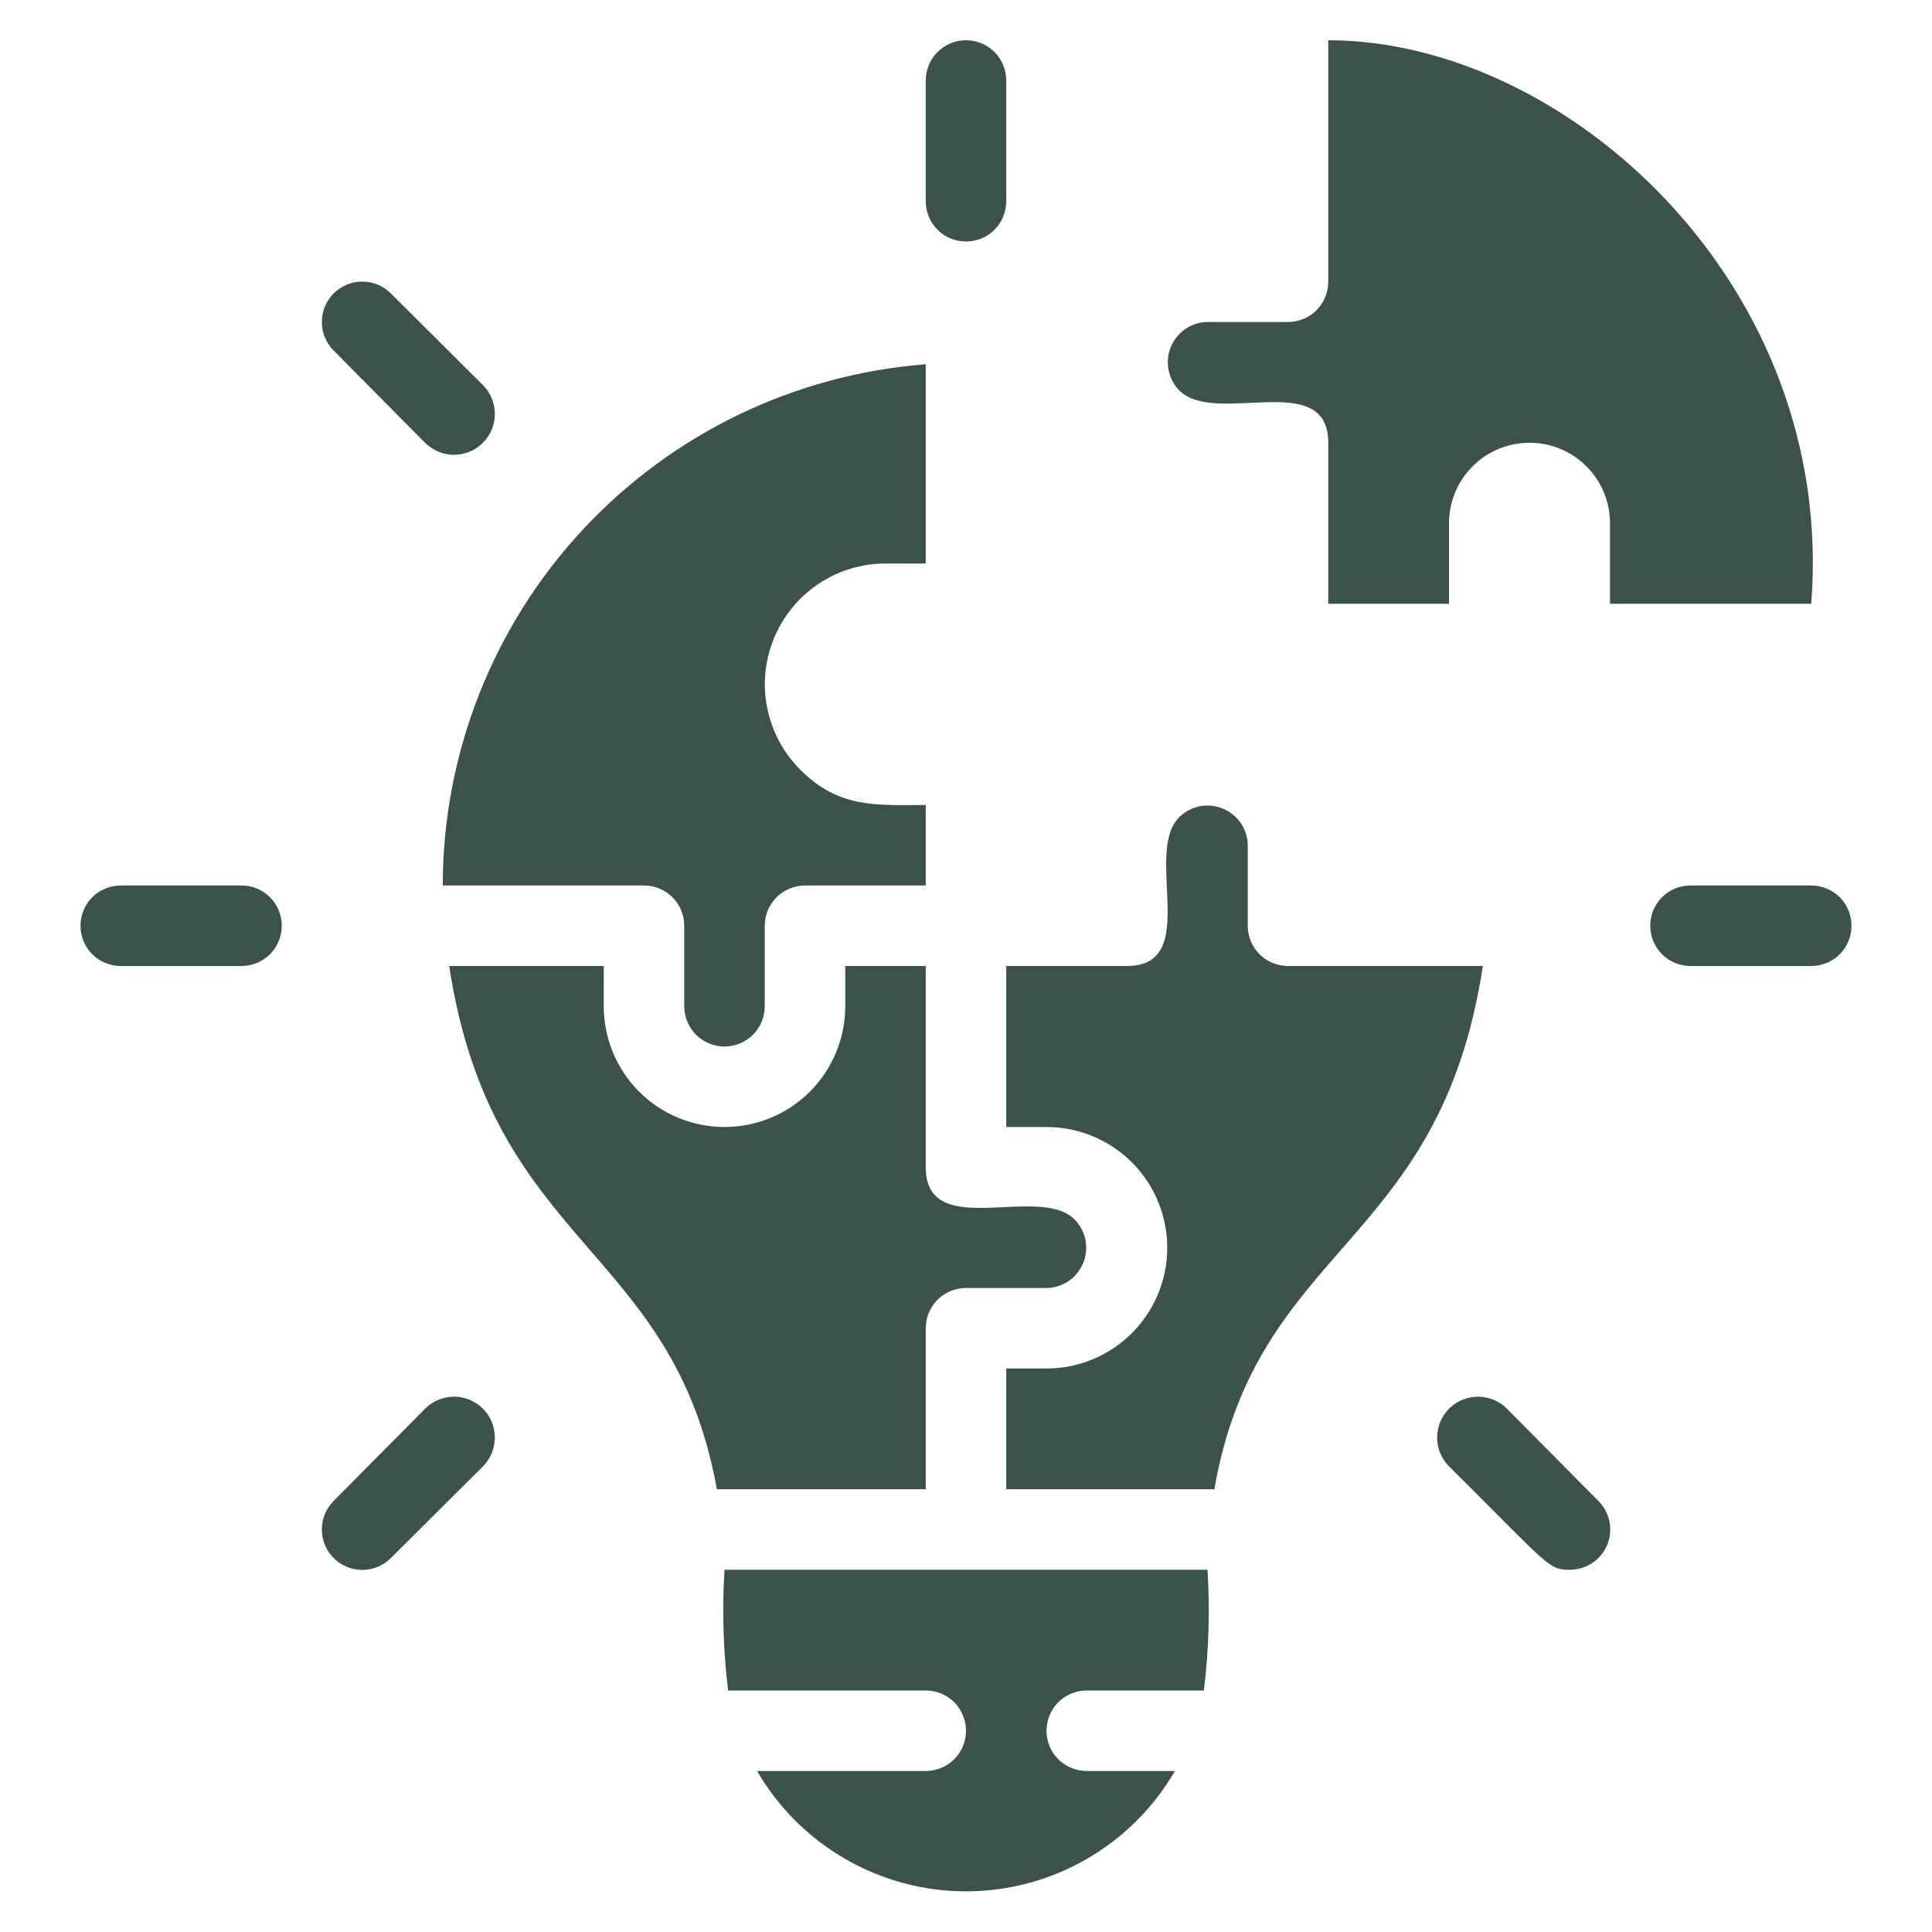 <svg width="24" height="24" viewBox="0 0 24 24" fill="none" xmlns="http://www.w3.org/2000/svg">
<path d="M22.5 7.5C22.81 3.53 19.45 0.5 16.5 0.5V3.5C16.5 3.633 16.447 3.76 16.354 3.854C16.26 3.947 16.133 4 16 4H15C14.903 4.001 14.808 4.031 14.727 4.085C14.647 4.14 14.584 4.217 14.546 4.306C14.508 4.396 14.498 4.495 14.515 4.59C14.533 4.686 14.578 4.775 14.645 4.845C15.085 5.305 16.5 4.57 16.5 5.5V7.5H18V6.5C18 6.235 18.105 5.98 18.293 5.793C18.48 5.605 18.735 5.5 19 5.5C19.265 5.5 19.52 5.605 19.707 5.793C19.895 5.98 20 6.235 20 6.5V7.5H22.5Z" fill="#3B5249"/>
<path d="M11.5 16.5C11.5 16.367 11.553 16.24 11.646 16.146C11.74 16.053 11.867 16 12 16H13C13.097 15.999 13.192 15.969 13.273 15.915C13.353 15.86 13.416 15.783 13.454 15.694C13.492 15.604 13.502 15.505 13.485 15.41C13.467 15.314 13.422 15.225 13.355 15.155C12.915 14.695 11.5 15.43 11.5 14.5V12H10.5V12.5C10.5 12.898 10.342 13.279 10.061 13.561C9.779 13.842 9.398 14 9 14C8.602 14 8.221 13.842 7.939 13.561C7.658 13.279 7.5 12.898 7.5 12.5V12H5.58C6.115 15.5 8.36 15.465 8.905 18.5H11.5V16.5Z" fill="#3B5249"/>
<path d="M16 12C15.867 12 15.74 11.947 15.646 11.854C15.553 11.76 15.5 11.633 15.5 11.5V10.5C15.499 10.403 15.469 10.308 15.415 10.227C15.36 10.147 15.283 10.084 15.194 10.046C15.104 10.008 15.005 9.997 14.91 10.015C14.814 10.033 14.725 10.078 14.655 10.145C14.195 10.585 14.93 12 14 12H12.5V14H13C13.398 14 13.779 14.158 14.061 14.439C14.342 14.721 14.5 15.102 14.5 15.5C14.5 15.898 14.342 16.279 14.061 16.561C13.779 16.842 13.398 17 13 17H12.5V18.5H15.085C15.62 15.445 17.89 15.5 18.42 12H16Z" fill="#3B5249"/>
<path d="M8 11C8.133 11 8.26 11.053 8.354 11.146C8.447 11.24 8.5 11.367 8.5 11.5V12.5C8.5 12.633 8.553 12.76 8.646 12.854C8.74 12.947 8.867 13 9 13C9.133 13 9.26 12.947 9.354 12.854C9.447 12.76 9.5 12.633 9.5 12.5V11.5C9.5 11.367 9.553 11.24 9.646 11.146C9.74 11.053 9.867 11 10 11H11.5V10C10.9 10 10.42 10.05 9.935 9.555C9.727 9.345 9.586 9.078 9.529 8.787C9.472 8.497 9.503 8.196 9.617 7.923C9.731 7.65 9.923 7.416 10.169 7.252C10.415 7.088 10.704 7 11 7H11.5V4.525C9.868 4.651 8.344 5.388 7.232 6.588C6.12 7.788 5.501 9.364 5.5 11H8Z" fill="#3B5249"/>
<path d="M9.045 21H11.5C11.633 21 11.76 21.053 11.854 21.146C11.947 21.24 12 21.367 12 21.5C12 21.633 11.947 21.76 11.854 21.854C11.76 21.947 11.633 22 11.5 22H9.405C9.669 22.455 10.047 22.832 10.503 23.094C10.958 23.357 11.475 23.495 12 23.495C12.526 23.495 13.042 23.357 13.497 23.094C13.953 22.832 14.331 22.455 14.595 22H13.5C13.367 22 13.24 21.947 13.146 21.854C13.053 21.76 13 21.633 13 21.5C13 21.367 13.053 21.24 13.146 21.146C13.24 21.053 13.367 21 13.5 21H14.955C15.016 20.502 15.031 20 15 19.5H9C8.969 20 8.984 20.503 9.045 21Z" fill="#3B5249"/>
<path d="M12.5 2.5V1C12.5 0.867 12.447 0.74 12.354 0.646C12.26 0.553 12.133 0.5 12 0.5C11.867 0.5 11.74 0.553 11.646 0.646C11.553 0.74 11.5 0.867 11.5 1V2.5C11.5 2.633 11.553 2.76 11.646 2.854C11.74 2.947 11.867 3 12 3C12.133 3 12.26 2.947 12.354 2.854C12.447 2.76 12.5 2.633 12.5 2.5Z" fill="#3B5249"/>
<path d="M3 11H1.5C1.367 11 1.24 11.053 1.146 11.146C1.053 11.24 1 11.367 1 11.5C1 11.633 1.053 11.76 1.146 11.854C1.24 11.947 1.367 12 1.5 12H3C3.133 12 3.26 11.947 3.354 11.854C3.447 11.76 3.5 11.633 3.5 11.5C3.5 11.367 3.447 11.24 3.354 11.146C3.26 11.053 3.133 11 3 11Z" fill="#3B5249"/>
<path d="M5.28 17.5L4.145 18.645C4.051 18.739 3.998 18.867 3.998 19C3.998 19.133 4.051 19.261 4.145 19.355C4.239 19.449 4.367 19.502 4.5 19.502C4.633 19.502 4.761 19.449 4.855 19.355L6 18.215C6.095 18.119 6.148 17.99 6.147 17.856C6.147 17.721 6.093 17.592 5.997 17.497C5.902 17.403 5.773 17.35 5.638 17.35C5.504 17.351 5.375 17.404 5.28 17.5Z" fill="#3B5249"/>
<path d="M5.28 5.5C5.375 5.595 5.504 5.649 5.638 5.65C5.773 5.65 5.902 5.597 5.997 5.502C6.093 5.408 6.147 5.279 6.147 5.144C6.148 5.01 6.095 4.88 6 4.785L4.855 3.645C4.808 3.598 4.753 3.561 4.692 3.536C4.631 3.511 4.566 3.498 4.5 3.498C4.367 3.498 4.239 3.551 4.145 3.645C4.098 3.692 4.061 3.747 4.036 3.808C4.011 3.869 3.998 3.934 3.998 4C3.998 4.133 4.051 4.261 4.145 4.355L5.28 5.5Z" fill="#3B5249"/>
<path d="M22.5 11H21C20.867 11 20.74 11.053 20.646 11.146C20.553 11.24 20.5 11.367 20.5 11.5C20.5 11.633 20.553 11.76 20.646 11.854C20.74 11.947 20.867 12 21 12H22.5C22.633 12 22.76 11.947 22.854 11.854C22.947 11.76 23 11.633 23 11.5C23 11.367 22.947 11.24 22.854 11.146C22.76 11.053 22.633 11 22.5 11Z" fill="#3B5249"/>
<path d="M18.72 17.5C18.625 17.404 18.496 17.351 18.362 17.35C18.227 17.35 18.098 17.403 18.003 17.497C17.907 17.592 17.853 17.721 17.853 17.856C17.852 17.99 17.905 18.119 18 18.215C19.25 19.455 19.23 19.5 19.5 19.5C19.599 19.5 19.697 19.471 19.779 19.417C19.862 19.362 19.927 19.283 19.965 19.192C20.003 19.1 20.013 18.999 19.993 18.902C19.974 18.804 19.925 18.715 19.855 18.645L18.72 17.5Z" fill="#3B5249"/>
</svg>
